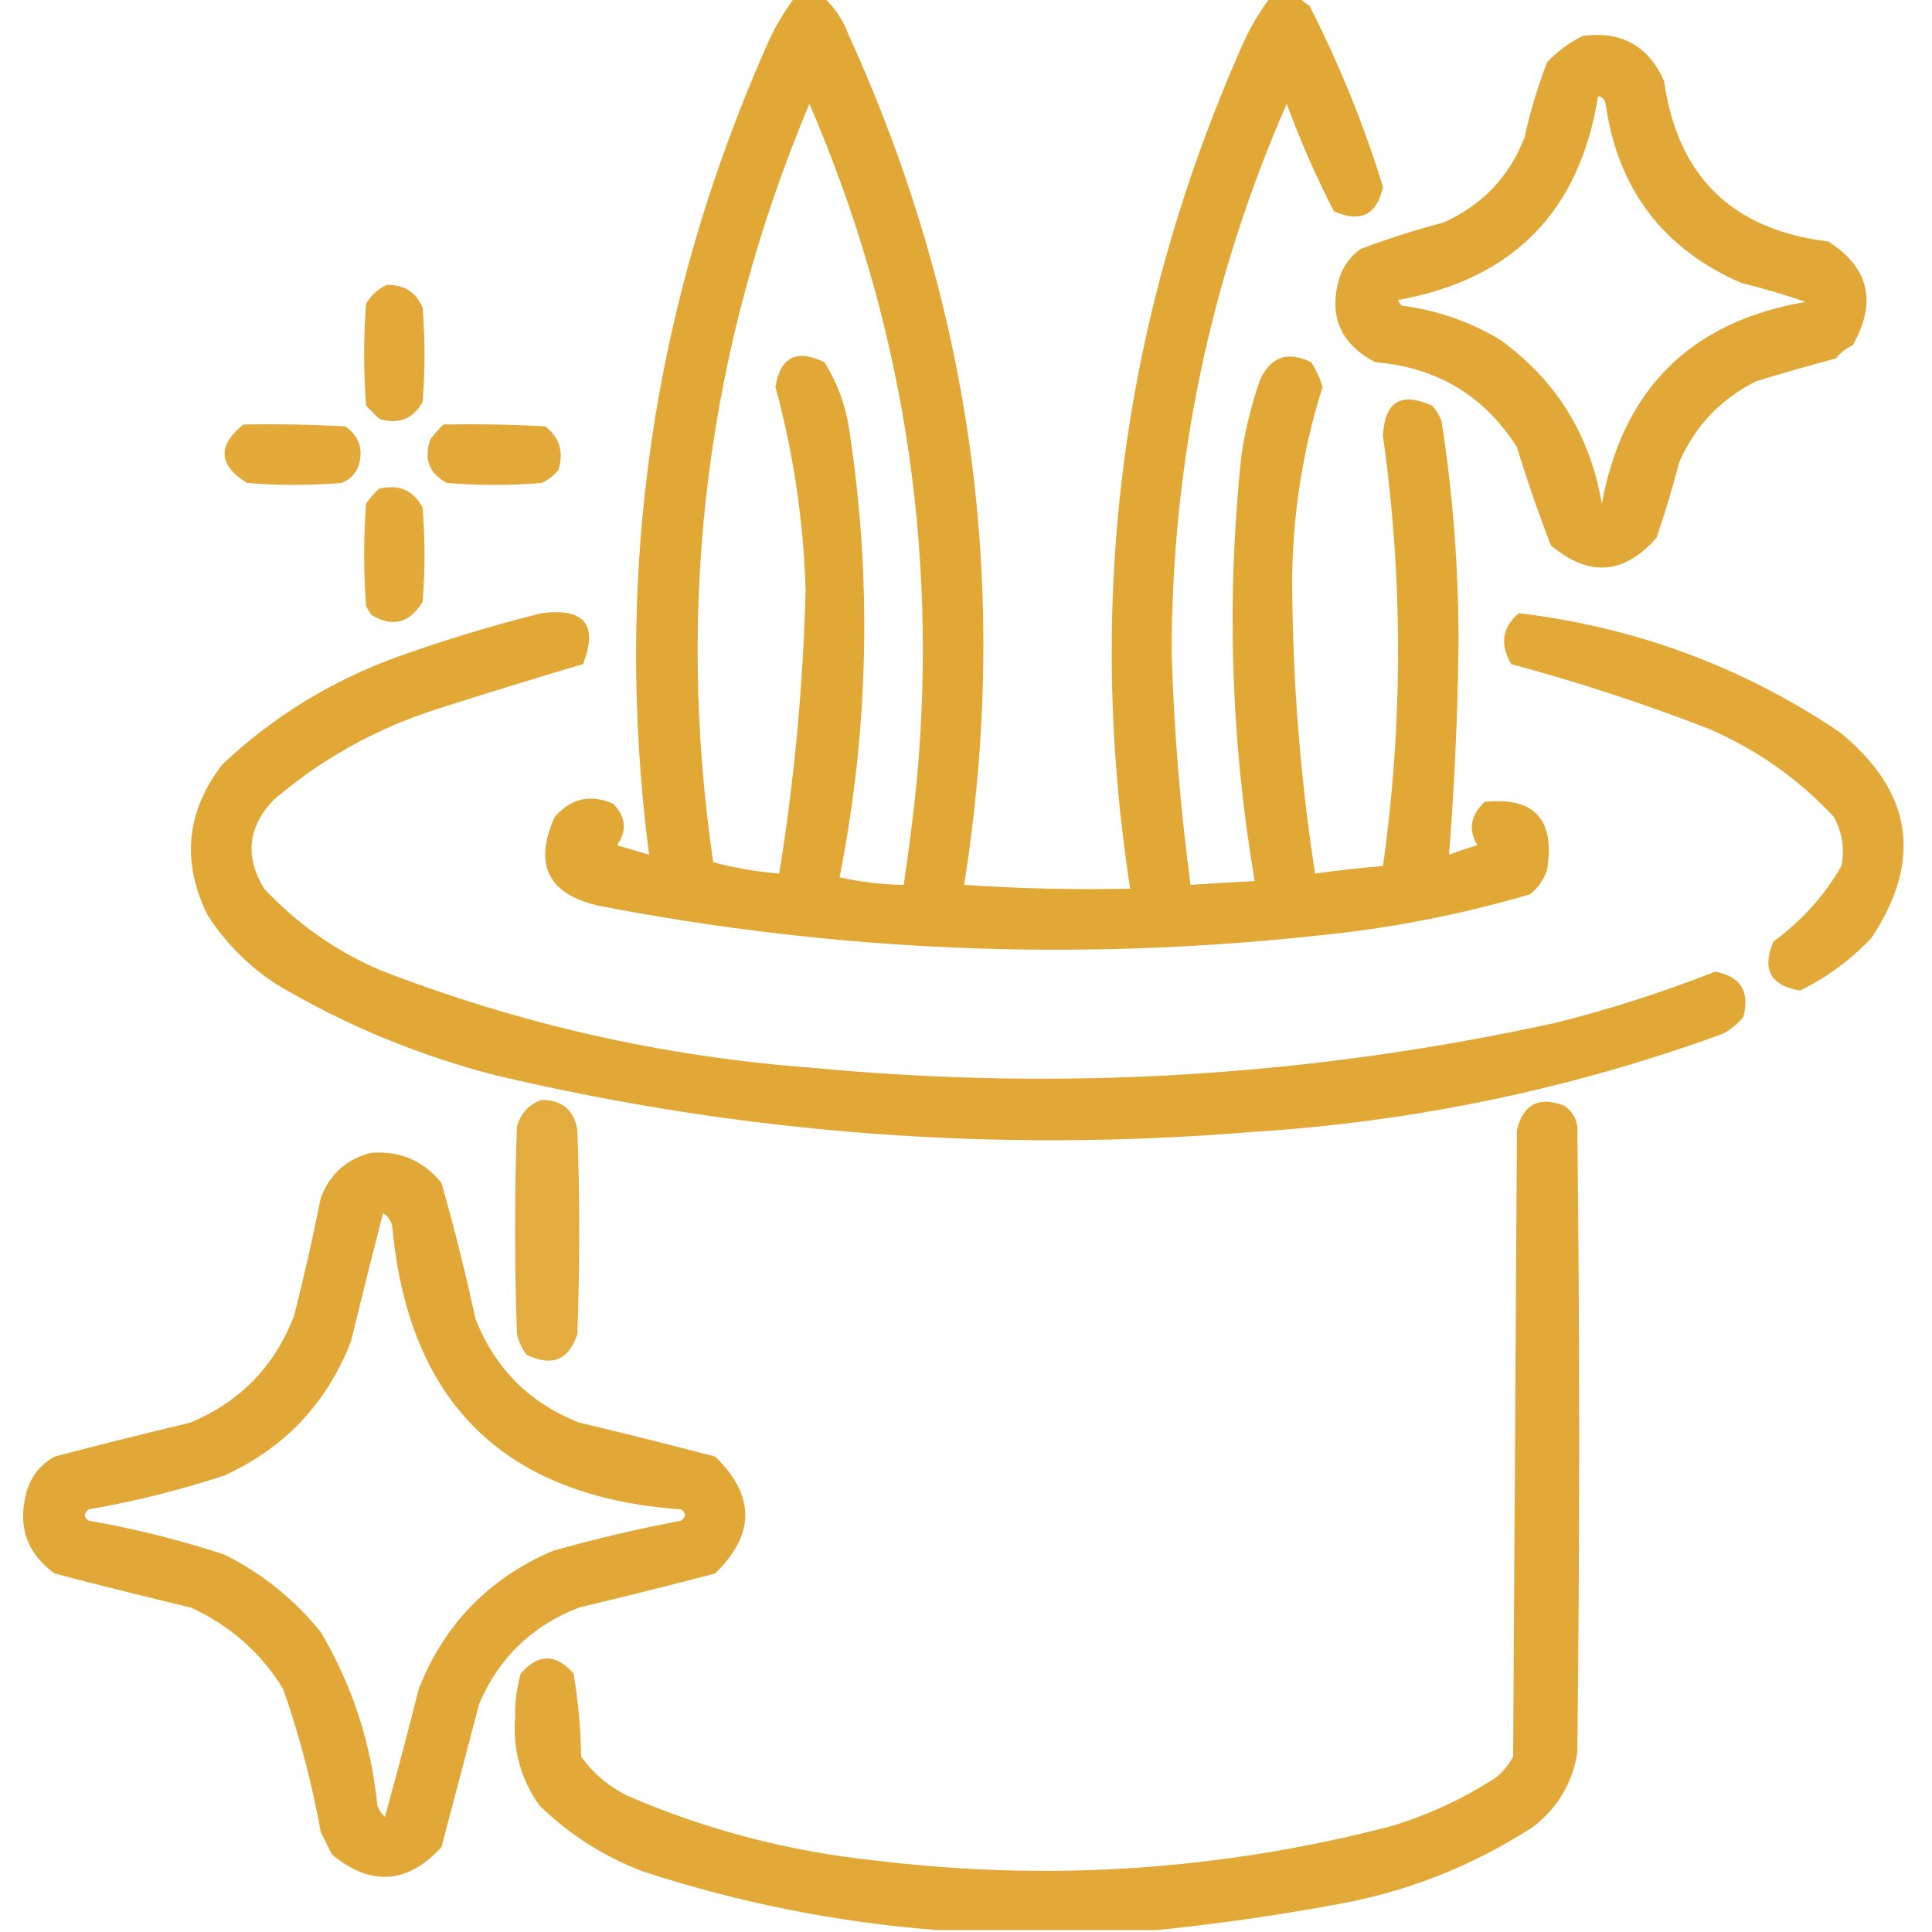 <?xml version="1.0"?>
<svg xmlns="http://www.w3.org/2000/svg" width="57" height="57" viewBox="0 0 70 70" fill="none">
<g clip-path="url(#clip0_138_26)">
<g clip-path="url(#clip1_138_26)">
<path opacity="0.935" fill-rule="evenodd" clip-rule="evenodd" d="M28.779 -0.068C29.144 -0.068 29.509 -0.068 29.873 -0.068C30.266 0.303 30.562 0.759 30.762 1.299C35.236 11.132 36.626 21.385 34.932 32.06C36.935 32.197 38.94 32.243 40.947 32.197C39.322 21.636 40.666 11.473 44.981 1.709C45.255 1.068 45.597 0.476 46.006 -0.068C46.371 -0.068 46.735 -0.068 47.1 -0.068C47.192 0.037 47.306 0.128 47.441 0.205C48.521 2.318 49.41 4.505 50.108 6.768C49.89 7.788 49.297 8.084 48.33 7.656C47.682 6.398 47.113 5.1 46.621 3.76C43.851 10.089 42.461 16.72 42.451 23.652C42.535 26.468 42.763 29.271 43.135 32.06C43.909 32.005 44.684 31.959 45.459 31.924C44.591 26.795 44.431 21.645 44.981 16.475C45.123 15.541 45.35 14.63 45.664 13.74C46.058 12.914 46.674 12.709 47.51 13.125C47.686 13.402 47.822 13.698 47.92 14.014C47.115 16.57 46.751 19.19 46.826 21.875C46.874 25.153 47.148 28.412 47.647 31.65C48.464 31.537 49.284 31.446 50.108 31.377C50.837 26.183 50.837 20.987 50.108 15.791C50.167 14.554 50.76 14.189 51.885 14.697C52.033 14.857 52.147 15.039 52.227 15.244C52.655 17.984 52.86 20.742 52.842 23.516C52.811 26.007 52.697 28.491 52.5 30.967C52.835 30.843 53.176 30.729 53.526 30.625C53.189 30.053 53.28 29.529 53.799 29.053C55.595 28.868 56.347 29.688 56.055 31.514C55.934 31.869 55.729 32.166 55.44 32.402C52.893 33.149 50.295 33.65 47.647 33.906C38.93 34.841 30.271 34.477 21.67 32.812C19.852 32.39 19.328 31.319 20.098 29.6C20.691 28.923 21.397 28.763 22.217 29.121C22.68 29.594 22.726 30.095 22.354 30.625C22.745 30.739 23.133 30.853 23.516 30.967C22.211 20.82 23.624 11.068 27.754 1.709C28.028 1.068 28.37 0.476 28.779 -0.068ZM29.326 3.76C32.691 11.567 33.99 19.725 33.223 28.232C33.095 29.514 32.935 30.79 32.744 32.06C31.96 32.049 31.186 31.958 30.42 31.787C31.485 26.381 31.599 20.958 30.762 15.518C30.626 14.653 30.329 13.855 29.873 13.125C28.865 12.637 28.272 12.933 28.096 14.014C28.751 16.432 29.116 18.893 29.189 21.396C29.1 24.834 28.781 28.252 28.233 31.65C27.418 31.586 26.621 31.449 25.84 31.24C24.457 21.748 25.619 12.587 29.326 3.76Z" fill="#E0A228"/>
<path opacity="0.927" fill-rule="evenodd" clip-rule="evenodd" d="M57.353 1.299C58.753 1.121 59.732 1.667 60.293 2.939C60.783 6.391 62.765 8.328 66.24 8.75C67.718 9.691 68.014 10.944 67.129 12.51C66.887 12.62 66.682 12.779 66.514 12.988C65.554 13.244 64.597 13.518 63.642 13.809C62.354 14.447 61.42 15.427 60.84 16.748C60.601 17.671 60.327 18.582 60.019 19.482C58.84 20.826 57.564 20.917 56.191 19.756C55.74 18.592 55.33 17.407 54.961 16.201C53.773 14.334 52.064 13.309 49.834 13.125C48.556 12.461 48.123 11.435 48.535 10.049C48.68 9.63 48.931 9.288 49.287 9.023C50.27 8.653 51.273 8.334 52.295 8.066C53.697 7.439 54.676 6.414 55.234 4.99C55.439 4.055 55.713 3.144 56.055 2.256C56.441 1.849 56.874 1.53 57.353 1.299ZM57.9 3.486C58.049 3.503 58.14 3.594 58.174 3.76C58.612 6.85 60.252 9.015 63.096 10.254C63.889 10.448 64.663 10.676 65.42 10.938C61.263 11.653 58.802 14.092 58.037 18.252C57.612 15.757 56.382 13.774 54.346 12.305C53.246 11.65 52.061 11.239 50.791 11.074C50.728 11.018 50.683 10.949 50.654 10.869C54.821 10.12 57.236 7.66 57.9 3.486Z" fill="#E0A228"/>
<path opacity="0.915" fill-rule="evenodd" clip-rule="evenodd" d="M14.014 10.322C14.638 10.308 15.071 10.582 15.312 11.143C15.404 12.282 15.404 13.421 15.312 14.561C14.965 15.185 14.441 15.39 13.74 15.176C13.581 15.016 13.421 14.857 13.262 14.697C13.171 13.467 13.171 12.236 13.262 11.006C13.447 10.698 13.697 10.47 14.014 10.322Z" fill="#E0A228"/>
<path opacity="0.913" fill-rule="evenodd" clip-rule="evenodd" d="M8.818 15.381C10.05 15.358 11.28 15.381 12.51 15.449C13.017 15.805 13.177 16.283 12.988 16.885C12.874 17.181 12.669 17.386 12.373 17.5C11.234 17.591 10.095 17.591 8.955 17.5C7.912 16.858 7.866 16.151 8.818 15.381Z" fill="#E0A228"/>
<path opacity="0.92" fill-rule="evenodd" clip-rule="evenodd" d="M16.064 15.381C17.296 15.358 18.526 15.381 19.756 15.449C20.272 15.847 20.432 16.371 20.234 17.021C20.068 17.233 19.863 17.393 19.619 17.5C18.48 17.591 17.34 17.591 16.201 17.5C15.555 17.167 15.35 16.643 15.586 15.928C15.737 15.73 15.896 15.547 16.064 15.381Z" fill="#E0A228"/>
<path opacity="0.917" fill-rule="evenodd" clip-rule="evenodd" d="M13.74 17.705C14.457 17.537 14.981 17.765 15.312 18.389C15.404 19.528 15.404 20.667 15.312 21.807C14.842 22.579 14.227 22.739 13.467 22.285C13.381 22.183 13.313 22.069 13.262 21.943C13.171 20.713 13.171 19.483 13.262 18.252C13.403 18.043 13.562 17.861 13.74 17.705Z" fill="#E0A228"/>
<path opacity="0.932" fill-rule="evenodd" clip-rule="evenodd" d="M19.619 22.217C21.177 22.018 21.679 22.633 21.123 24.062C19.343 24.588 17.565 25.134 15.791 25.703C13.602 26.41 11.642 27.504 9.912 28.984C8.978 29.966 8.864 31.037 9.57 32.197C10.751 33.461 12.141 34.441 13.74 35.137C18.798 37.105 24.039 38.29 29.463 38.691C38.53 39.549 47.508 39.002 56.397 37.051C58.352 36.559 60.266 35.943 62.139 35.205C63.066 35.372 63.408 35.919 63.164 36.846C62.953 37.102 62.703 37.308 62.412 37.461C56.892 39.468 51.195 40.652 45.322 41.016C36.101 41.772 26.987 41.089 17.979 38.965C15.172 38.245 12.529 37.151 10.049 35.684C9.024 35.023 8.18 34.18 7.52 33.154C6.564 31.214 6.747 29.391 8.066 27.686C9.909 25.954 12.028 24.656 14.424 23.789C16.147 23.177 17.878 22.653 19.619 22.217Z" fill="#E0A228"/>
<path opacity="0.921" fill-rule="evenodd" clip-rule="evenodd" d="M55.029 22.217C59.256 22.722 63.13 24.157 66.65 26.523C69.291 28.669 69.679 31.153 67.812 33.975C67.056 34.779 66.191 35.416 65.215 35.889C64.145 35.709 63.826 35.116 64.258 34.111C65.276 33.367 66.097 32.455 66.719 31.377C66.84 30.752 66.749 30.16 66.445 29.6C65.156 28.212 63.63 27.142 61.865 26.387C59.535 25.485 57.165 24.71 54.756 24.062C54.333 23.351 54.424 22.736 55.029 22.217Z" fill="#E0A228"/>
<path opacity="0.89" fill-rule="evenodd" clip-rule="evenodd" d="M19.619 39.853C20.368 39.851 20.801 40.216 20.918 40.947C21.009 43.408 21.009 45.869 20.918 48.33C20.613 49.282 19.998 49.533 19.072 49.082C18.906 48.857 18.792 48.606 18.73 48.33C18.639 45.824 18.639 43.317 18.73 40.811C18.87 40.33 19.166 40.011 19.619 39.853Z" fill="#E0A228"/>
<path opacity="0.916" fill-rule="evenodd" clip-rule="evenodd" d="M41.904 69.932C39.261 69.932 36.618 69.932 33.974 69.932C30.353 69.654 26.798 68.948 23.311 67.812C21.888 67.273 20.635 66.475 19.551 65.42C18.87 64.468 18.574 63.397 18.662 62.207C18.656 61.671 18.724 61.147 18.867 60.635C19.505 59.906 20.143 59.906 20.781 60.635C20.949 61.627 21.04 62.629 21.055 63.643C21.499 64.264 22.069 64.743 22.764 65.078C25.604 66.301 28.567 67.076 31.65 67.402C37.976 68.181 44.219 67.771 50.381 66.172C51.748 65.762 53.023 65.17 54.209 64.395C54.466 64.184 54.671 63.933 54.824 63.643C54.87 56.078 54.915 48.512 54.961 40.947C55.19 40.005 55.759 39.709 56.67 40.059C56.941 40.239 57.101 40.49 57.148 40.811C57.239 48.376 57.239 55.941 57.148 63.506C56.972 64.595 56.448 65.483 55.576 66.172C53.325 67.637 50.864 68.594 48.193 69.043C46.089 69.425 43.992 69.721 41.904 69.932Z" fill="#E0A228"/>
<path opacity="0.927" fill-rule="evenodd" clip-rule="evenodd" d="M13.467 41.768C14.506 41.696 15.349 42.06 15.996 42.861C16.458 44.487 16.868 46.127 17.227 47.783C17.936 49.587 19.19 50.84 20.986 51.543C22.633 51.936 24.273 52.346 25.908 52.773C27.367 54.186 27.367 55.599 25.908 57.012C24.275 57.439 22.634 57.849 20.986 58.242C19.286 58.895 18.078 60.057 17.363 61.728C16.907 63.462 16.452 65.194 15.996 66.924C14.763 68.265 13.441 68.356 12.031 67.197C11.895 66.924 11.758 66.65 11.621 66.377C11.303 64.605 10.848 62.873 10.254 61.182C9.439 59.865 8.322 58.886 6.904 58.242C5.257 57.849 3.616 57.439 1.982 57.012C0.971 56.283 0.629 55.303 0.957 54.072C1.121 53.492 1.463 53.059 1.982 52.773C3.616 52.346 5.257 51.936 6.904 51.543C8.717 50.779 9.97 49.48 10.664 47.647C11.018 46.242 11.337 44.829 11.621 43.408C11.955 42.526 12.57 41.98 13.467 41.768ZM13.877 43.955C14.077 44.071 14.191 44.253 14.219 44.502C14.819 50.844 18.305 54.239 24.678 54.688C24.86 54.824 24.86 54.961 24.678 55.098C23.111 55.393 21.561 55.757 20.029 56.191C17.716 57.183 16.098 58.846 15.176 61.182C14.782 62.745 14.372 64.294 13.945 65.83C13.82 65.717 13.729 65.58 13.672 65.42C13.45 63.164 12.767 61.068 11.621 59.131C10.663 57.946 9.501 57.011 8.135 56.328C6.527 55.797 4.887 55.387 3.213 55.098C3.031 54.961 3.031 54.824 3.213 54.688C4.887 54.398 6.527 53.988 8.135 53.457C10.316 52.461 11.843 50.843 12.715 48.603C13.095 47.044 13.482 45.495 13.877 43.955Z" fill="#E0A228"/>
</g>
</g>
<defs>
<clipPath id="clip0_138_26">
<rect width="70" height="70" fill="white"/>
</clipPath>
<clipPath id="clip1_138_26">
<rect width="70" height="70" fill="white"/>
</clipPath>
</defs>
</svg>
